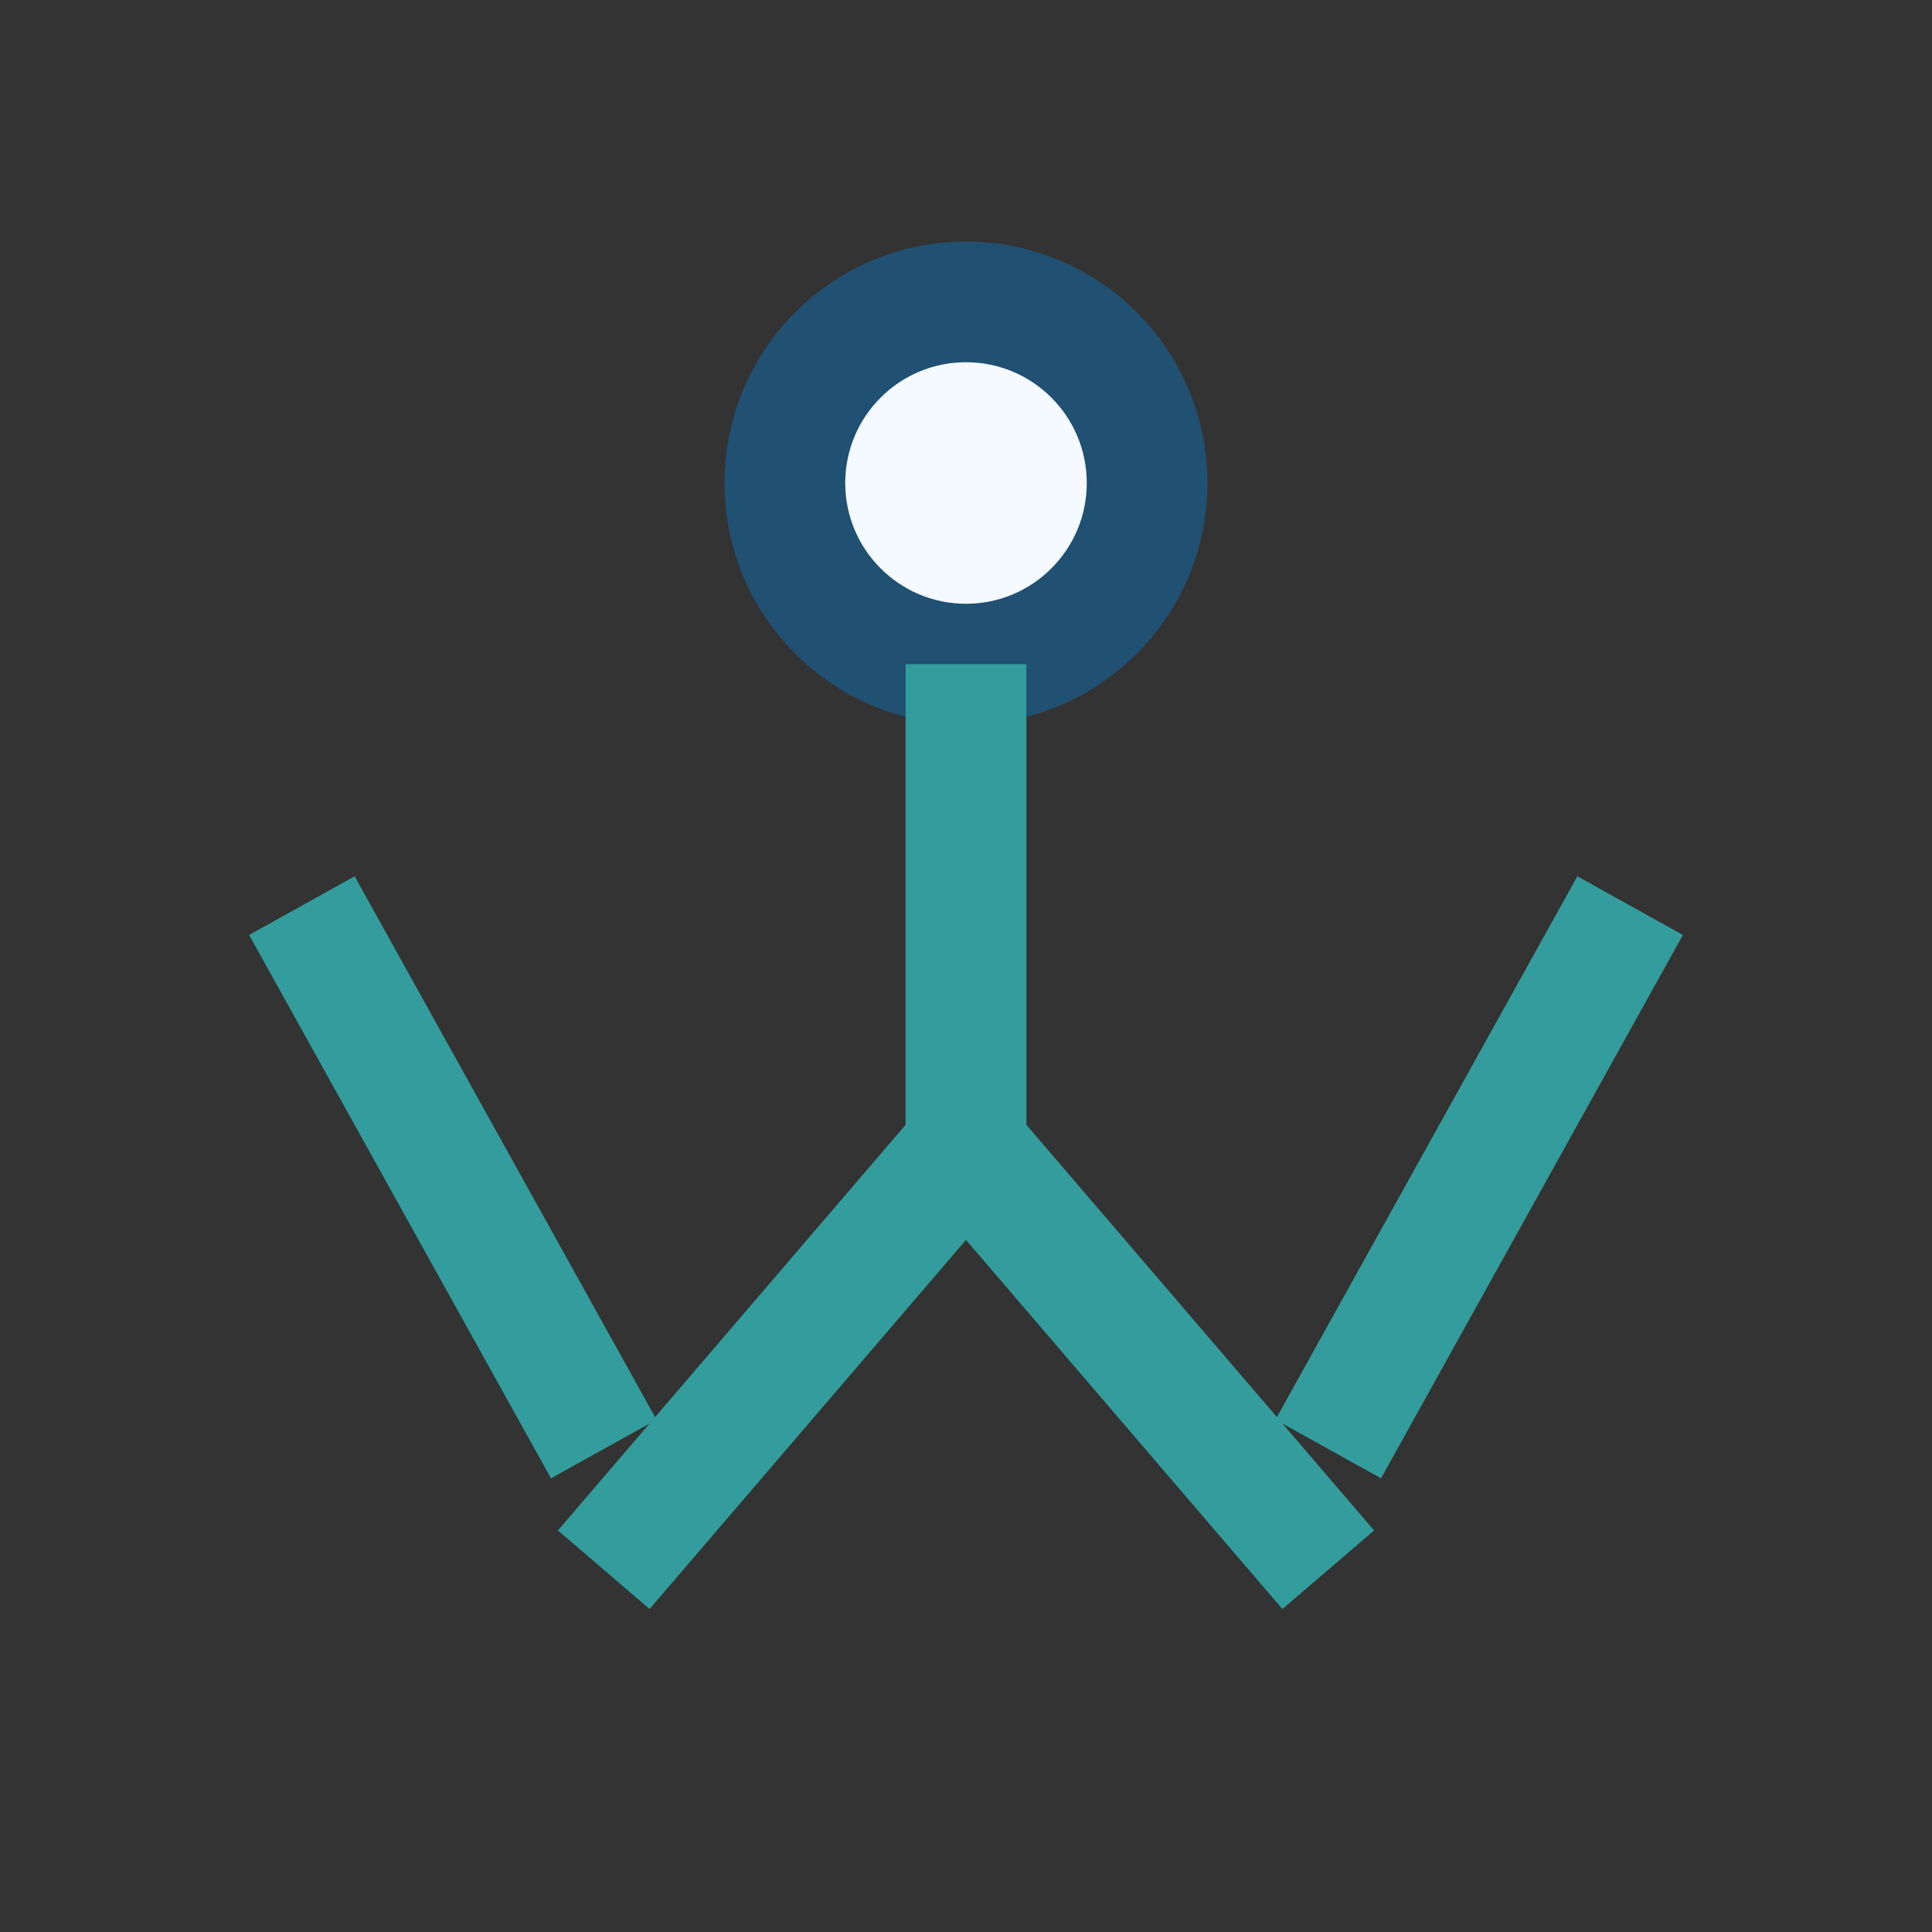 <?xml version="1.0" encoding="UTF-8"?>
<svg xmlns="http://www.w3.org/2000/svg" width="32" height="32" viewBox="0 0 32 32"><rect x="0" y="0" width="32" height="32" fill="#333333" stroke="none"/><circle cx="16" cy="8" r="3" fill="#F4FAFF" stroke="#205072" stroke-width="2"/><path d="M16 11v8M16 19l-6 7M16 19l6 7M10 24l-5-9M22 24l5-9" stroke="#329D9C" stroke-width="2" fill="none"/></svg>